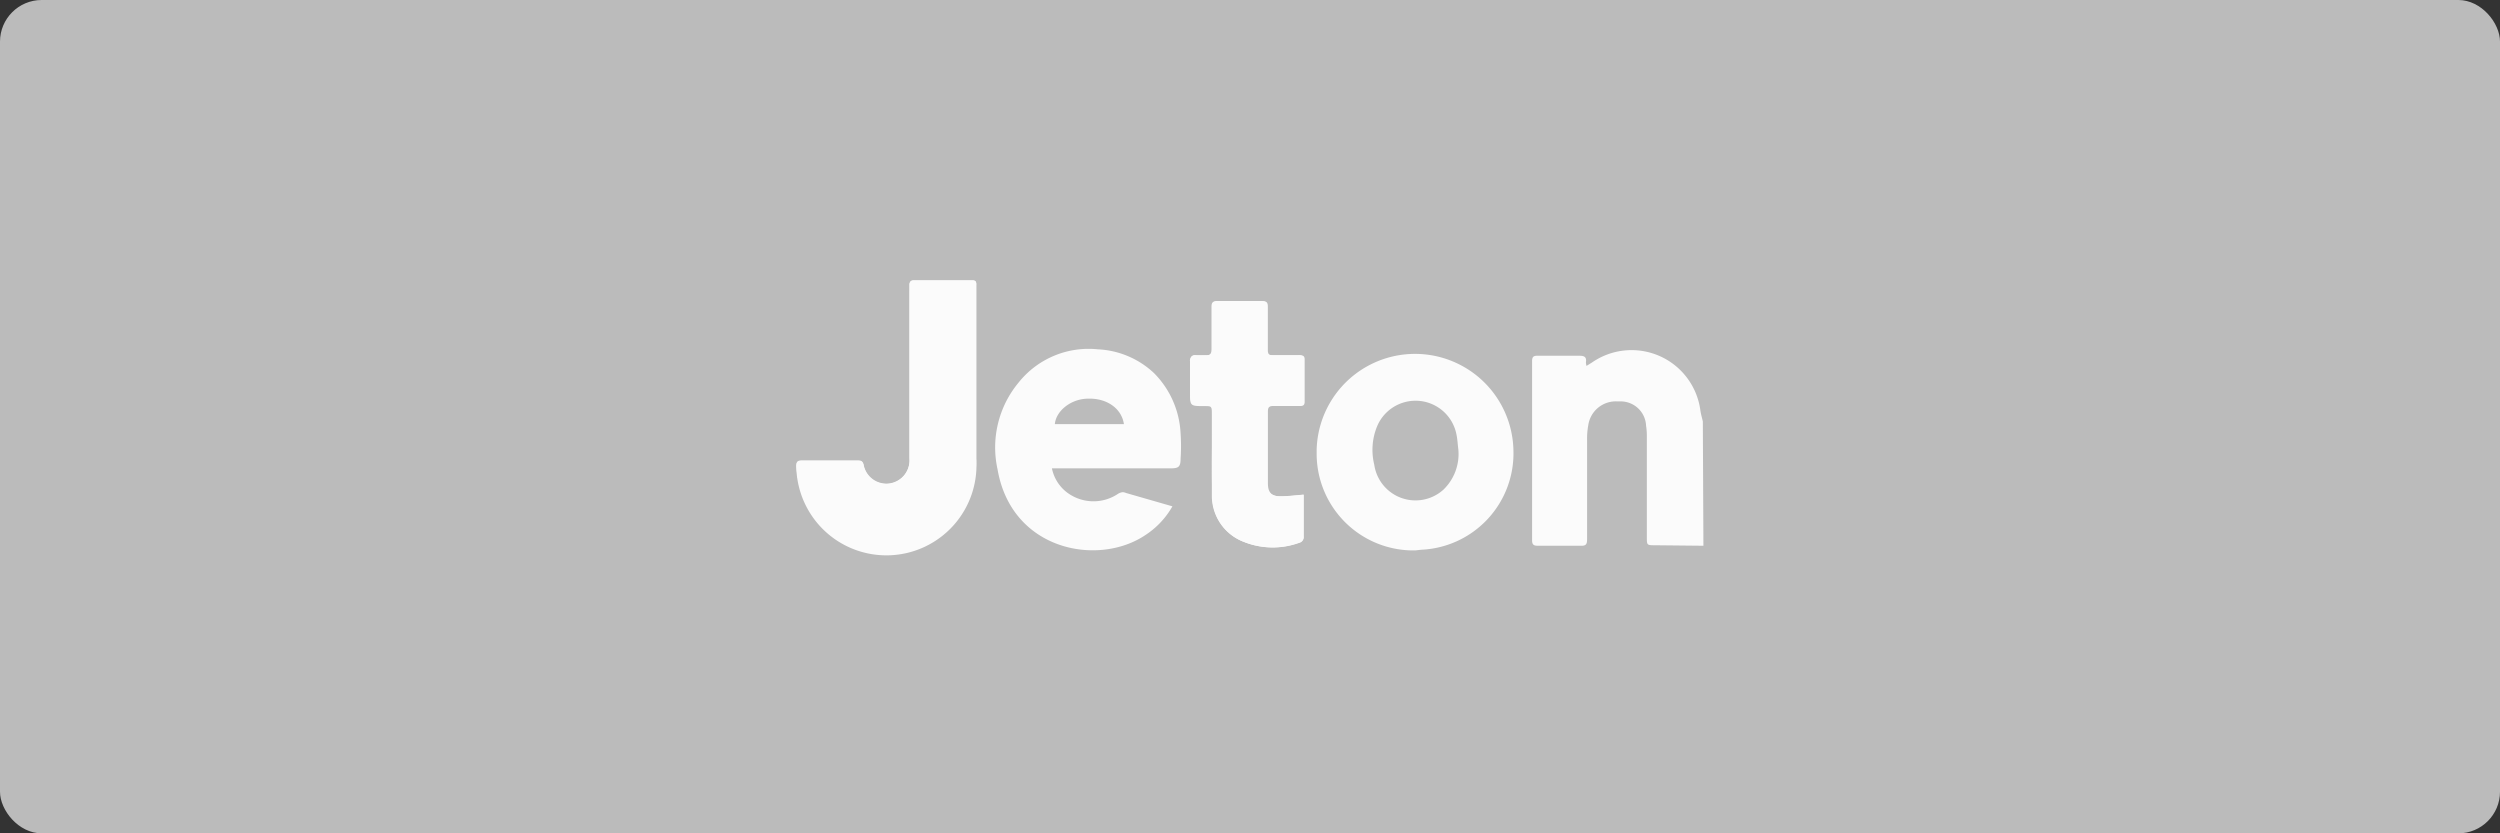 <svg id="Layer_1" data-name="Layer 1" xmlns="http://www.w3.org/2000/svg" viewBox="0 0 300 100"><rect x="0" y="0" width="300" height="100" fill="#333333" stroke="none"/><defs><style>.cls-1{fill:#bbb;}.cls-2{fill:#fbfbfb;}</style></defs><title>Deposit-Logo-Master-File</title><rect class="cls-1" width="300" height="100" rx="5" ry="5"/><path class="cls-2" d="M117.15,45.13V34.31c0-.34.07-.69-.48-.68h-7c-.37,0-.53.16-.52.52s0,.46,0,.69V55a2.82,2.82,0,0,1-2.36,3,2.78,2.78,0,0,1-3.16-2.28c-.12-.4-.32-.47-.68-.47H96.25c-.59,0-.71.19-.69.75a10.81,10.81,0,0,0,21.59-1Z"/><path class="cls-2" d="M156.43,59.36c-1.05.07-2,.21-2.94.19S152,59.05,152,58V49.36c0-.47.15-.66.62-.64h3.21c.4,0,.57-.12.56-.55v-5c0-.42-.15-.56-.56-.55h-3.23c-.48,0-.64-.15-.63-.63V36.8c0-.49-.14-.68-.65-.68H146.1c-.58,0-.73.2-.72.75v5c0,.54-.14.82-.73.76H143.5a.62.62,0,0,0-.7.55.48.48,0,0,0,0,.17V47c0,1.73,0,1.73,1.69,1.73.93,0,.93,0,.93,1v9.82A5.9,5.9,0,0,0,149.2,65a9.33,9.33,0,0,0,6.72.14.69.69,0,0,0,.52-.75v-5Z"/><path class="cls-2" d="M204.41,65.49l-5.79-.06c-1,0-1,0-1-1V52.24a7.3,7.3,0,0,0-.09-1.14,3.05,3.05,0,0,0-3.18-2.93l-.24,0a3.34,3.34,0,0,0-3.52,2.87,8.94,8.94,0,0,0-.14,1.72V64.71c0,.58-.12.8-.75.78h-5.14c-.52,0-.71-.12-.71-.68V43.35c0-.5.14-.67.66-.66h5c.61,0,.9.14.8.79a2.14,2.14,0,0,0,.07.43l.66-.41a8.33,8.33,0,0,1,13,5.71c.06.46.2.91.3,1.37Z"/><path class="cls-2" d="M126.23,56.2A4.84,4.84,0,0,0,127.92,59a5.28,5.28,0,0,0,6.27.24,1.37,1.37,0,0,1,.55-.18,1.24,1.24,0,0,1,.39.1l5.56,1.6a10,10,0,0,1-3.2,3.42c-5.7,3.87-16.1,1.89-17.78-7.84a12.19,12.19,0,0,1,2.51-10.42,10.75,10.75,0,0,1,9.53-4,10.54,10.54,0,0,1,6.75,2.87A11,11,0,0,1,141.67,52a22.32,22.32,0,0,1,0,3.06c0,.93-.23,1.14-1.14,1.14h-14.3Zm8.64-5.3c-.27-1.89-2.06-3.13-4.29-3.06-2,0-3.85,1.42-4,3.06Z"/><path class="cls-2" d="M169.83,66.05A11.61,11.61,0,0,1,158,54.67V53.9a11.81,11.81,0,0,1,23.61.07,11.58,11.58,0,0,1-11.08,12ZM175,53.92c-.08-.6-.1-1.22-.23-1.81a5,5,0,0,0-9.53-.92,7.45,7.45,0,0,0-.33,4.57,5,5,0,0,0,8.3,3A5.94,5.94,0,0,0,175,53.92Z"/><path class="cls-2" d="M117.15,45.13v9.93a10.81,10.81,0,1,1-21.59,1c0-.56.1-.77.69-.76h6.68c.36,0,.56.07.68.47a2.77,2.77,0,0,0,3.16,2.28,2.82,2.82,0,0,0,2.36-3V34.19a.5.5,0,0,1,.48-.53h7.06c.55,0,.48.34.48.69Z"/><path class="cls-2" d="M156.43,59.36v5a.69.69,0,0,1-.52.75A9.3,9.3,0,0,1,149.2,65a5.89,5.89,0,0,1-3.73-5.55c-.1-3.27,0-6.54,0-9.82,0-.94,0-.94-.94-1-1.69,0-1.69,0-1.69-1.73V43.35c0-.51.14-.76.7-.72a8.28,8.28,0,0,0,1.22,0c.6,0,.74-.21.73-.75v-5c0-.55.14-.76.72-.75h5.28c.51,0,.66.19.65.68V42c0,.48.14.64.62.63H156c.41,0,.57.13.56.55v5c0,.43-.16.54-.56.54h-3.23c-.47,0-.62.17-.62.64V58c0,1.07.4,1.53,1.46,1.57A24.82,24.82,0,0,0,156.43,59.36Z"/></svg>